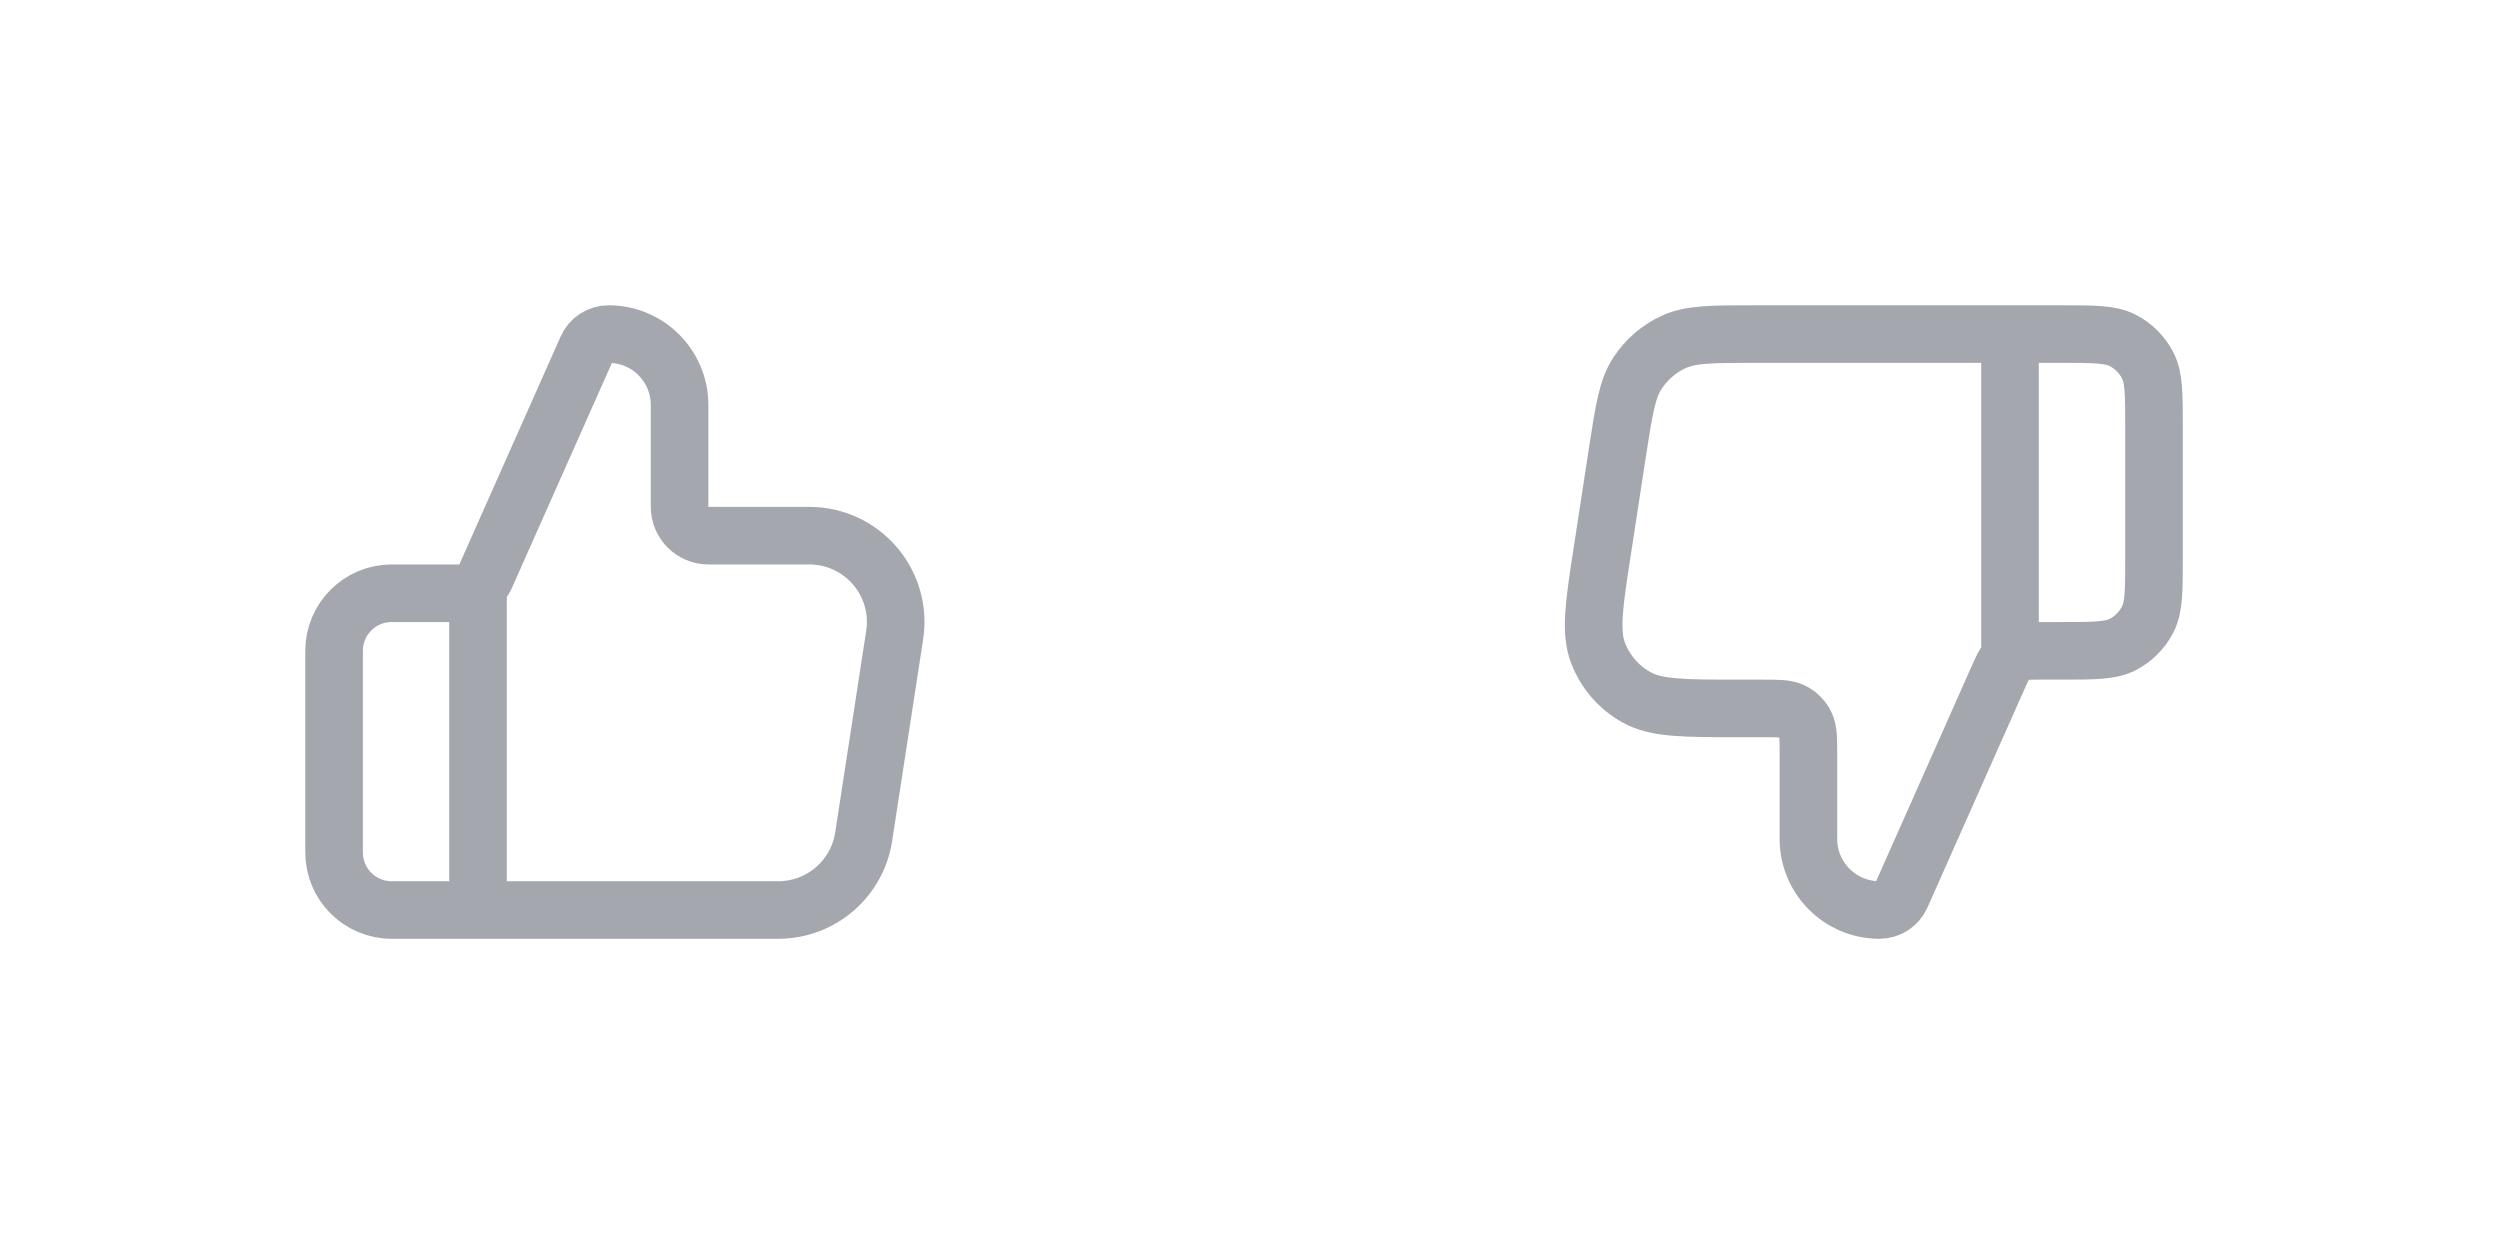 <?xml version="1.0" encoding="utf-8"?>
<svg xmlns="http://www.w3.org/2000/svg" fill="none" height="100%" overflow="visible" preserveAspectRatio="none" style="display: block;" viewBox="0 0 30 15" width="100%">
<g id="Frame 243">
<g id="Buttons/Button">
<g clip-path="url(#clip0_0_68600)" id="thumbs-up">
<path d="M5.736 10.92V7.119M4.009 7.81V10.229C4.009 10.611 4.318 10.92 4.7 10.92H9.339C9.851 10.92 10.286 10.547 10.364 10.041L10.736 7.622C10.833 6.994 10.347 6.428 9.711 6.428H8.501C8.31 6.428 8.155 6.273 8.155 6.082V4.861C8.155 4.39 7.774 4.009 7.303 4.009C7.191 4.009 7.089 4.075 7.044 4.177L5.828 6.913C5.772 7.038 5.648 7.119 5.512 7.119H4.7C4.318 7.119 4.009 7.428 4.009 7.81Z" id="Icon" stroke="#A4A7AE" stroke-linecap="round" stroke-width="0.691"/>
</g>
</g>
<g id="Buttons/Button_2">
<g clip-path="url(#clip1_0_68600)" id="thumbs-down">
<path d="M24.12 4.009V7.81M25.848 6.704V5.114C25.848 4.727 25.848 4.534 25.773 4.386C25.706 4.256 25.601 4.15 25.471 4.084C25.323 4.009 25.129 4.009 24.742 4.009H21.051C20.546 4.009 20.293 4.009 20.089 4.101C19.91 4.182 19.757 4.314 19.649 4.479C19.527 4.666 19.488 4.916 19.411 5.415L19.231 6.59C19.129 7.248 19.079 7.578 19.176 7.834C19.262 8.059 19.423 8.247 19.633 8.365C19.871 8.501 20.204 8.501 20.87 8.501H21.148C21.342 8.501 21.439 8.501 21.512 8.539C21.578 8.572 21.63 8.625 21.663 8.69C21.701 8.764 21.701 8.86 21.701 9.054V10.068C21.701 10.538 22.083 10.92 22.553 10.92C22.666 10.92 22.767 10.854 22.813 10.751L23.974 8.138C24.027 8.019 24.053 7.96 24.095 7.916C24.132 7.878 24.177 7.848 24.228 7.83C24.284 7.81 24.349 7.81 24.48 7.81H24.742C25.129 7.81 25.323 7.81 25.471 7.735C25.601 7.668 25.706 7.563 25.773 7.432C25.848 7.285 25.848 7.091 25.848 6.704Z" id="Icon_2" stroke="#A4A7AE" stroke-linecap="round" stroke-width="0.691"/>
</g>
</g>
</g>
<defs>
<clipPath id="clip0_0_68600">
<rect fill="white" height="8.294" transform="translate(3.317 3.317)" width="8.294"/>
</clipPath>
<clipPath id="clip1_0_68600">
<rect fill="white" height="8.294" transform="translate(18.246 3.317)" width="8.294"/>
</clipPath>
</defs>
</svg>